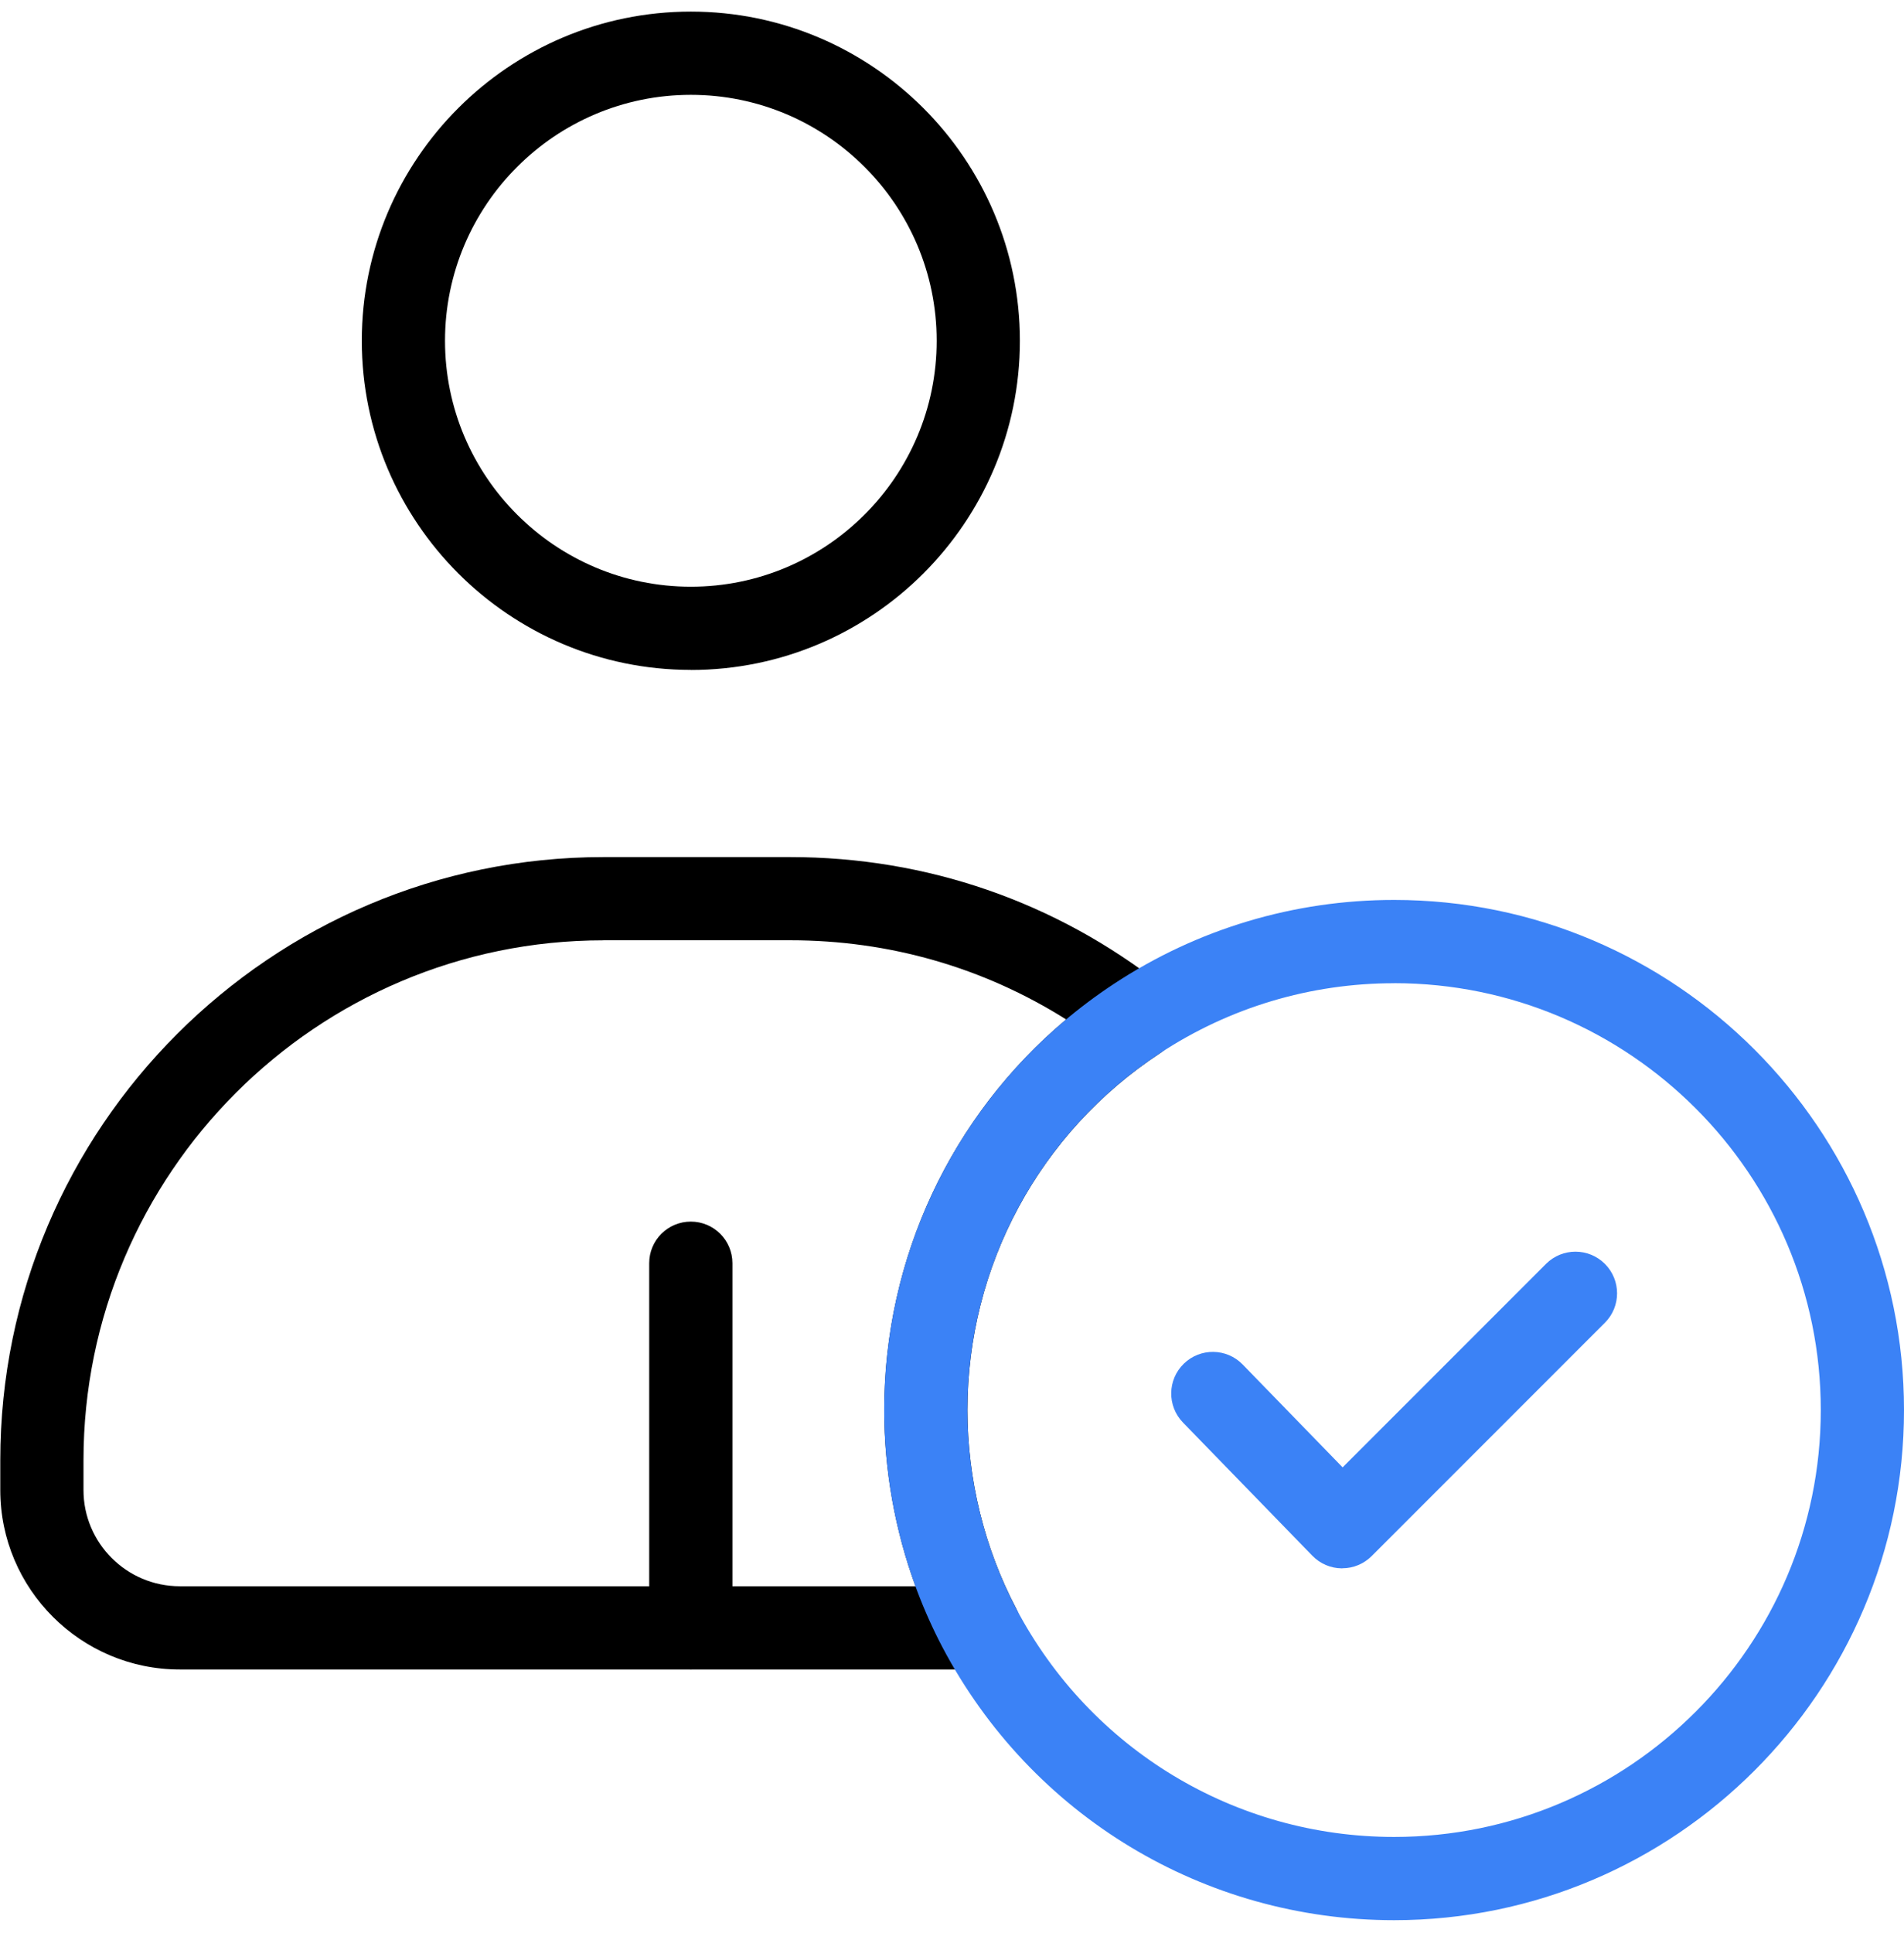 <svg width="135" height="137" viewBox="0 0 135 137" fill="none" xmlns="http://www.w3.org/2000/svg">
<g clip-path="url(#clip0_1521_1075)">
<path d="M48.983 47.478C36.117 47.478 25.652 37.014 25.652 24.148C25.652 11.282 36.121 0.822 48.983 0.822C61.844 0.822 72.313 11.287 72.313 24.152C72.313 37.018 61.848 47.483 48.983 47.483V47.478ZM48.983 6.722C39.371 6.722 31.553 14.54 31.553 24.152C31.553 33.764 39.371 41.582 48.983 41.582C58.595 41.582 66.413 33.764 66.413 24.152C66.413 14.54 58.595 6.722 48.983 6.722Z" fill="black"/>
<path d="M69.437 118.323H12.748C5.733 118.323 0.02 112.618 0.02 105.607V103.497C0.02 79.921 19.206 60.744 42.786 60.744H56.022C65.704 60.744 74.838 63.902 82.44 69.873C83.184 70.46 83.605 71.367 83.563 72.315C83.522 73.264 83.031 74.134 82.236 74.654C73.693 80.275 68.596 89.725 68.596 99.936C68.596 104.833 69.79 109.697 72.05 114C72.528 114.915 72.499 116.014 71.962 116.896C71.43 117.782 70.469 118.319 69.437 118.319V118.323ZM42.786 66.644C22.459 66.644 5.92 83.175 5.92 103.497V105.607C5.92 109.364 8.982 112.423 12.748 112.423H64.914C63.457 108.445 62.696 104.201 62.696 99.936C62.696 89.155 67.452 79.085 75.595 72.253C69.745 68.57 63.054 66.64 56.022 66.64H42.786V66.644Z" fill="black"/>
<path d="M48.981 118.319C47.35 118.319 46.031 117 46.031 115.368V89.529C46.031 87.898 47.35 86.579 48.981 86.579C50.612 86.579 51.931 87.898 51.931 89.529V115.368C51.931 117 50.612 118.319 48.981 118.319Z" fill="black"/>
<path d="M98.846 136.09C85.377 136.09 73.106 128.679 66.823 116.746C64.119 111.599 62.691 105.786 62.691 99.936C62.691 87.736 68.783 76.439 78.99 69.723C84.89 65.837 91.756 63.781 98.846 63.781C118.781 63.781 135 80 135 99.936C135 119.871 118.781 136.09 98.846 136.09ZM98.846 69.685C92.912 69.685 87.17 71.404 82.235 74.654C73.693 80.275 68.596 89.729 68.596 99.936C68.596 104.833 69.79 109.697 72.049 114C77.305 123.986 87.574 130.19 98.846 130.19C115.527 130.19 129.1 116.617 129.1 99.936C129.1 83.254 115.527 69.681 98.846 69.681V69.685Z" fill="#3B82F6"/>
<path d="M95.163 111.154H95.142C94.352 111.149 93.599 110.825 93.049 110.259L83.879 100.822C82.743 99.653 82.768 97.784 83.937 96.648C85.106 95.513 86.974 95.537 88.11 96.707L95.196 103.997L109.618 89.575C110.771 88.422 112.639 88.422 113.792 89.575C114.944 90.728 114.944 92.596 113.792 93.748L97.256 110.284C96.703 110.837 95.954 111.149 95.171 111.149L95.163 111.154Z" fill="#3B82F6"/>
</g>
<defs>
<clipPath id="clip0_1521_1075">
<rect width="134.981" height="135.268" fill="white" transform="translate(0.02 0.822)"/>
</clipPath>
</defs>
</svg>
